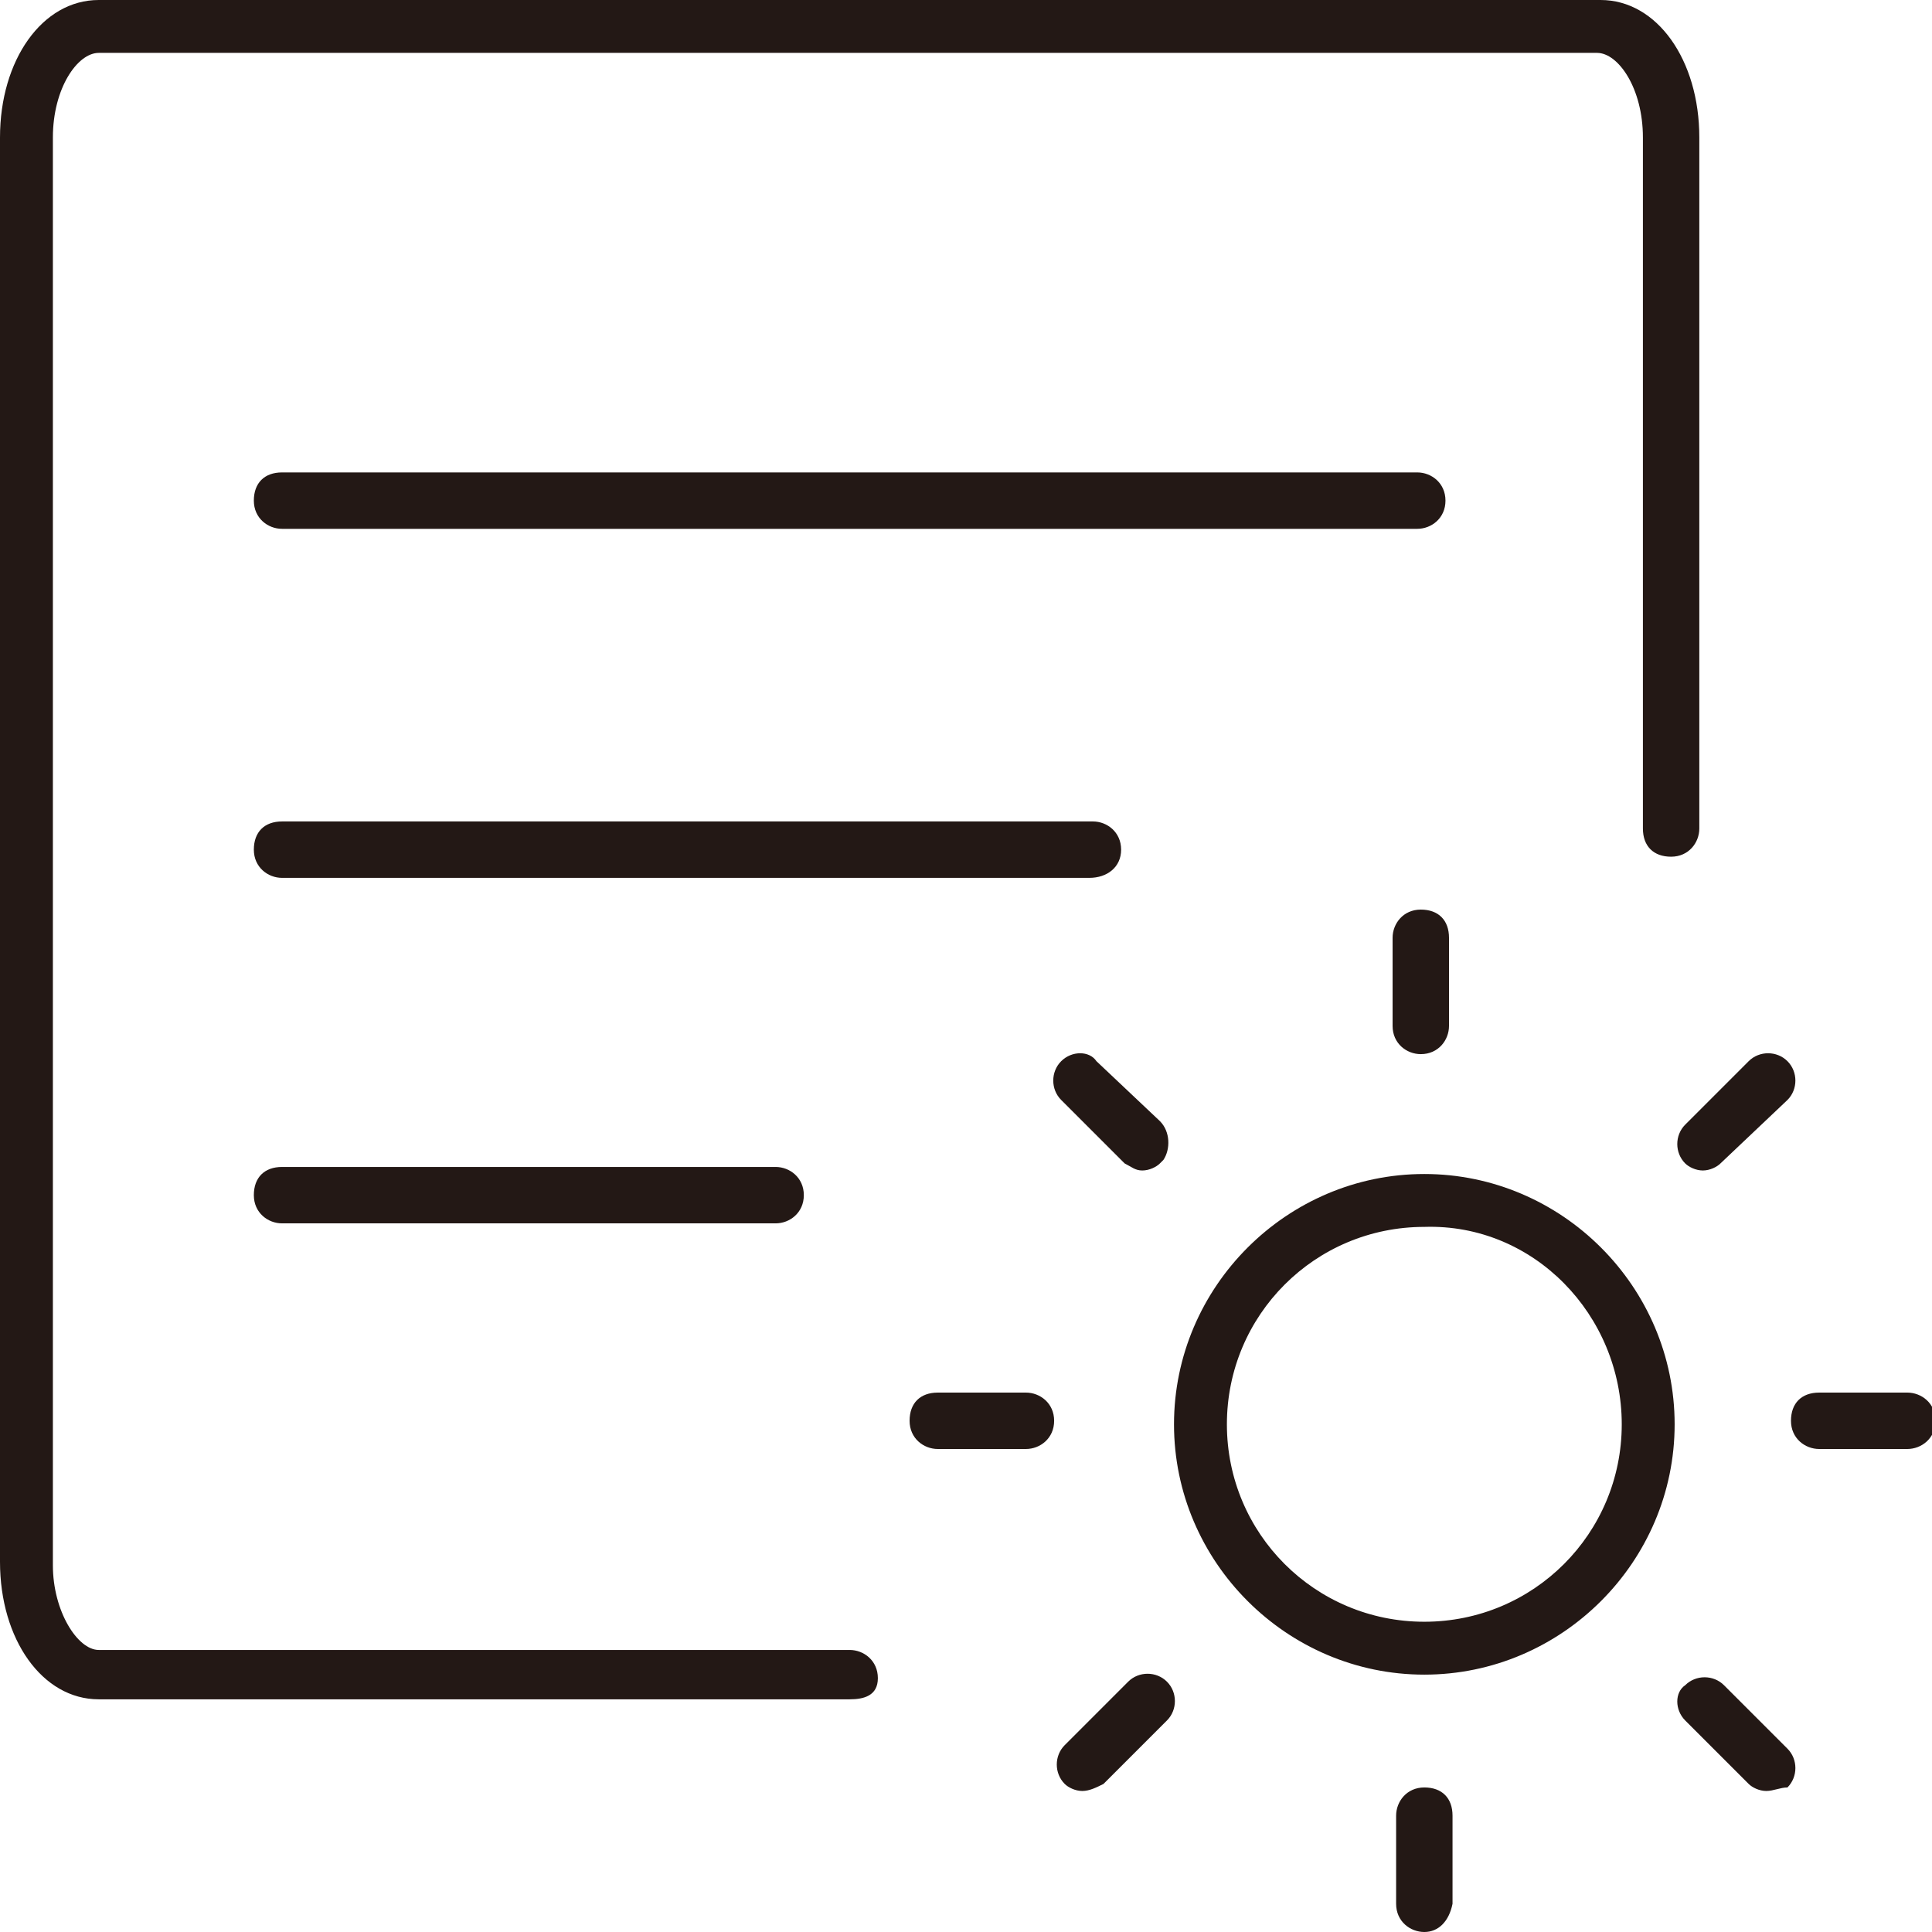 <?xml version="1.0" encoding="utf-8"?>
<!-- Generator: Adobe Illustrator 23.0.3, SVG Export Plug-In . SVG Version: 6.00 Build 0)  -->
<svg version="1.1" id="圖層_1" xmlns="http://www.w3.org/2000/svg" xmlns:xlink="http://www.w3.org/1999/xlink" x="0px" y="0px"
	 viewBox="0 0 54.8 54.8" style="enable-background:new 0 0 54.8 54.8;" xml:space="preserve">
<style type="text/css">
	.st0{fill:#231815;}
</style>
<title>資產 5</title>
<g>
	<g id="圖層_1-2">
		<path class="st0" d="M40.4,54.8c-0.4,0-0.8-0.3-0.8-0.8v-2.5c0-0.4,0.3-0.8,0.8-0.8s0.8,0.3,0.8,0.8v2.5
			C41.1,54.5,40.8,54.8,40.4,54.8z M50.1,50.8c-0.2,0-0.4-0.1-0.5-0.2l-1.8-1.8c-0.3-0.3-0.3-0.8,0-1c0,0,0,0,0,0
			c0.3-0.3,0.8-0.3,1.1,0l1.8,1.8c0.3,0.3,0.3,0.8,0,1.1C50.5,50.7,50.3,50.8,50.1,50.8z M30.7,50.8c-0.2,0-0.4-0.1-0.5-0.2
			c-0.3-0.3-0.3-0.8,0-1.1l1.8-1.8c0.3-0.3,0.8-0.3,1.1,0c0.3,0.3,0.3,0.8,0,1.1l0,0l-1.8,1.8C31.1,50.7,30.9,50.8,30.7,50.8
			L30.7,50.8z M24.1,48.2H2.8c-1.6,0-2.8-1.7-2.8-3.9V3.9C0,1.7,1.2,0,2.8,0h42.6c1.6,0,2.8,1.7,2.8,3.9v19.6c0,0.4-0.3,0.8-0.8,0.8
			s-0.8-0.3-0.8-0.8V3.9c0-1.4-0.7-2.4-1.3-2.4H2.8c-0.6,0-1.3,1-1.3,2.4v40.5c0,1.3,0.7,2.4,1.3,2.4h21.3c0.4,0,0.8,0.3,0.8,0.8
			S24.5,48.2,24.1,48.2L24.1,48.2z M40.4,47.5c-3.9,0-7.1-3.2-7.1-7.1c0-3.9,3.2-7.1,7.1-7.1c3.9,0,7.1,3.2,7.1,7.1
			C47.5,44.3,44.3,47.5,40.4,47.5L40.4,47.5z M40.4,34.8c-3.1,0-5.6,2.5-5.6,5.6s2.5,5.6,5.6,5.6c3.1,0,5.6-2.5,5.6-5.6c0,0,0,0,0,0
			C46,37.3,43.5,34.7,40.4,34.8L40.4,34.8z M54.1,41.1h-2.5c-0.4,0-0.8-0.3-0.8-0.8s0.3-0.8,0.8-0.8h2.5c0.4,0,0.8,0.3,0.8,0.8
			S54.5,41.1,54.1,41.1z M29.1,41.1h-2.5c-0.4,0-0.8-0.3-0.8-0.8s0.3-0.8,0.8-0.8h2.5c0.4,0,0.8,0.3,0.8,0.8S29.5,41.1,29.1,41.1z
			 M22,34.7H8c-0.4,0-0.8-0.3-0.8-0.8s0.3-0.8,0.8-0.8h14c0.4,0,0.8,0.3,0.8,0.8S22.4,34.7,22,34.7L22,34.7z M48.3,33.2
			c-0.2,0-0.4-0.1-0.5-0.2c-0.3-0.3-0.3-0.8,0-1.1l1.8-1.8c0.3-0.3,0.8-0.3,1.1,0c0.3,0.3,0.3,0.8,0,1.1c0,0,0,0,0,0L48.8,33
			C48.7,33.1,48.5,33.2,48.3,33.2L48.3,33.2z M32.4,33.2c-0.2,0-0.3-0.1-0.5-0.2l-1.8-1.8c-0.3-0.3-0.3-0.8,0-1.1
			c0.3-0.3,0.8-0.3,1,0c0,0,0,0,0,0l1.8,1.7c0.3,0.3,0.3,0.8,0.1,1.1c0,0,0,0-0.1,0.1C32.8,33.1,32.6,33.2,32.4,33.2L32.4,33.2z
			 M40.3,29.9c-0.4,0-0.8-0.3-0.8-0.8l0,0v-2.5c0-0.4,0.3-0.8,0.8-0.8s0.8,0.3,0.8,0.8v2.5C41.1,29.5,40.8,29.9,40.3,29.9L40.3,29.9
			z M30.9,24.9H8c-0.4,0-0.8-0.3-0.8-0.8s0.3-0.8,0.8-0.8h23c0.4,0,0.8,0.3,0.8,0.8S31.4,24.9,30.9,24.9L30.9,24.9z M40.2,15H8
			c-0.4,0-0.8-0.3-0.8-0.8s0.3-0.8,0.8-0.8h32.2c0.4,0,0.8,0.3,0.8,0.8S40.6,15,40.2,15z"/>
	</g>
</g>
</svg>
